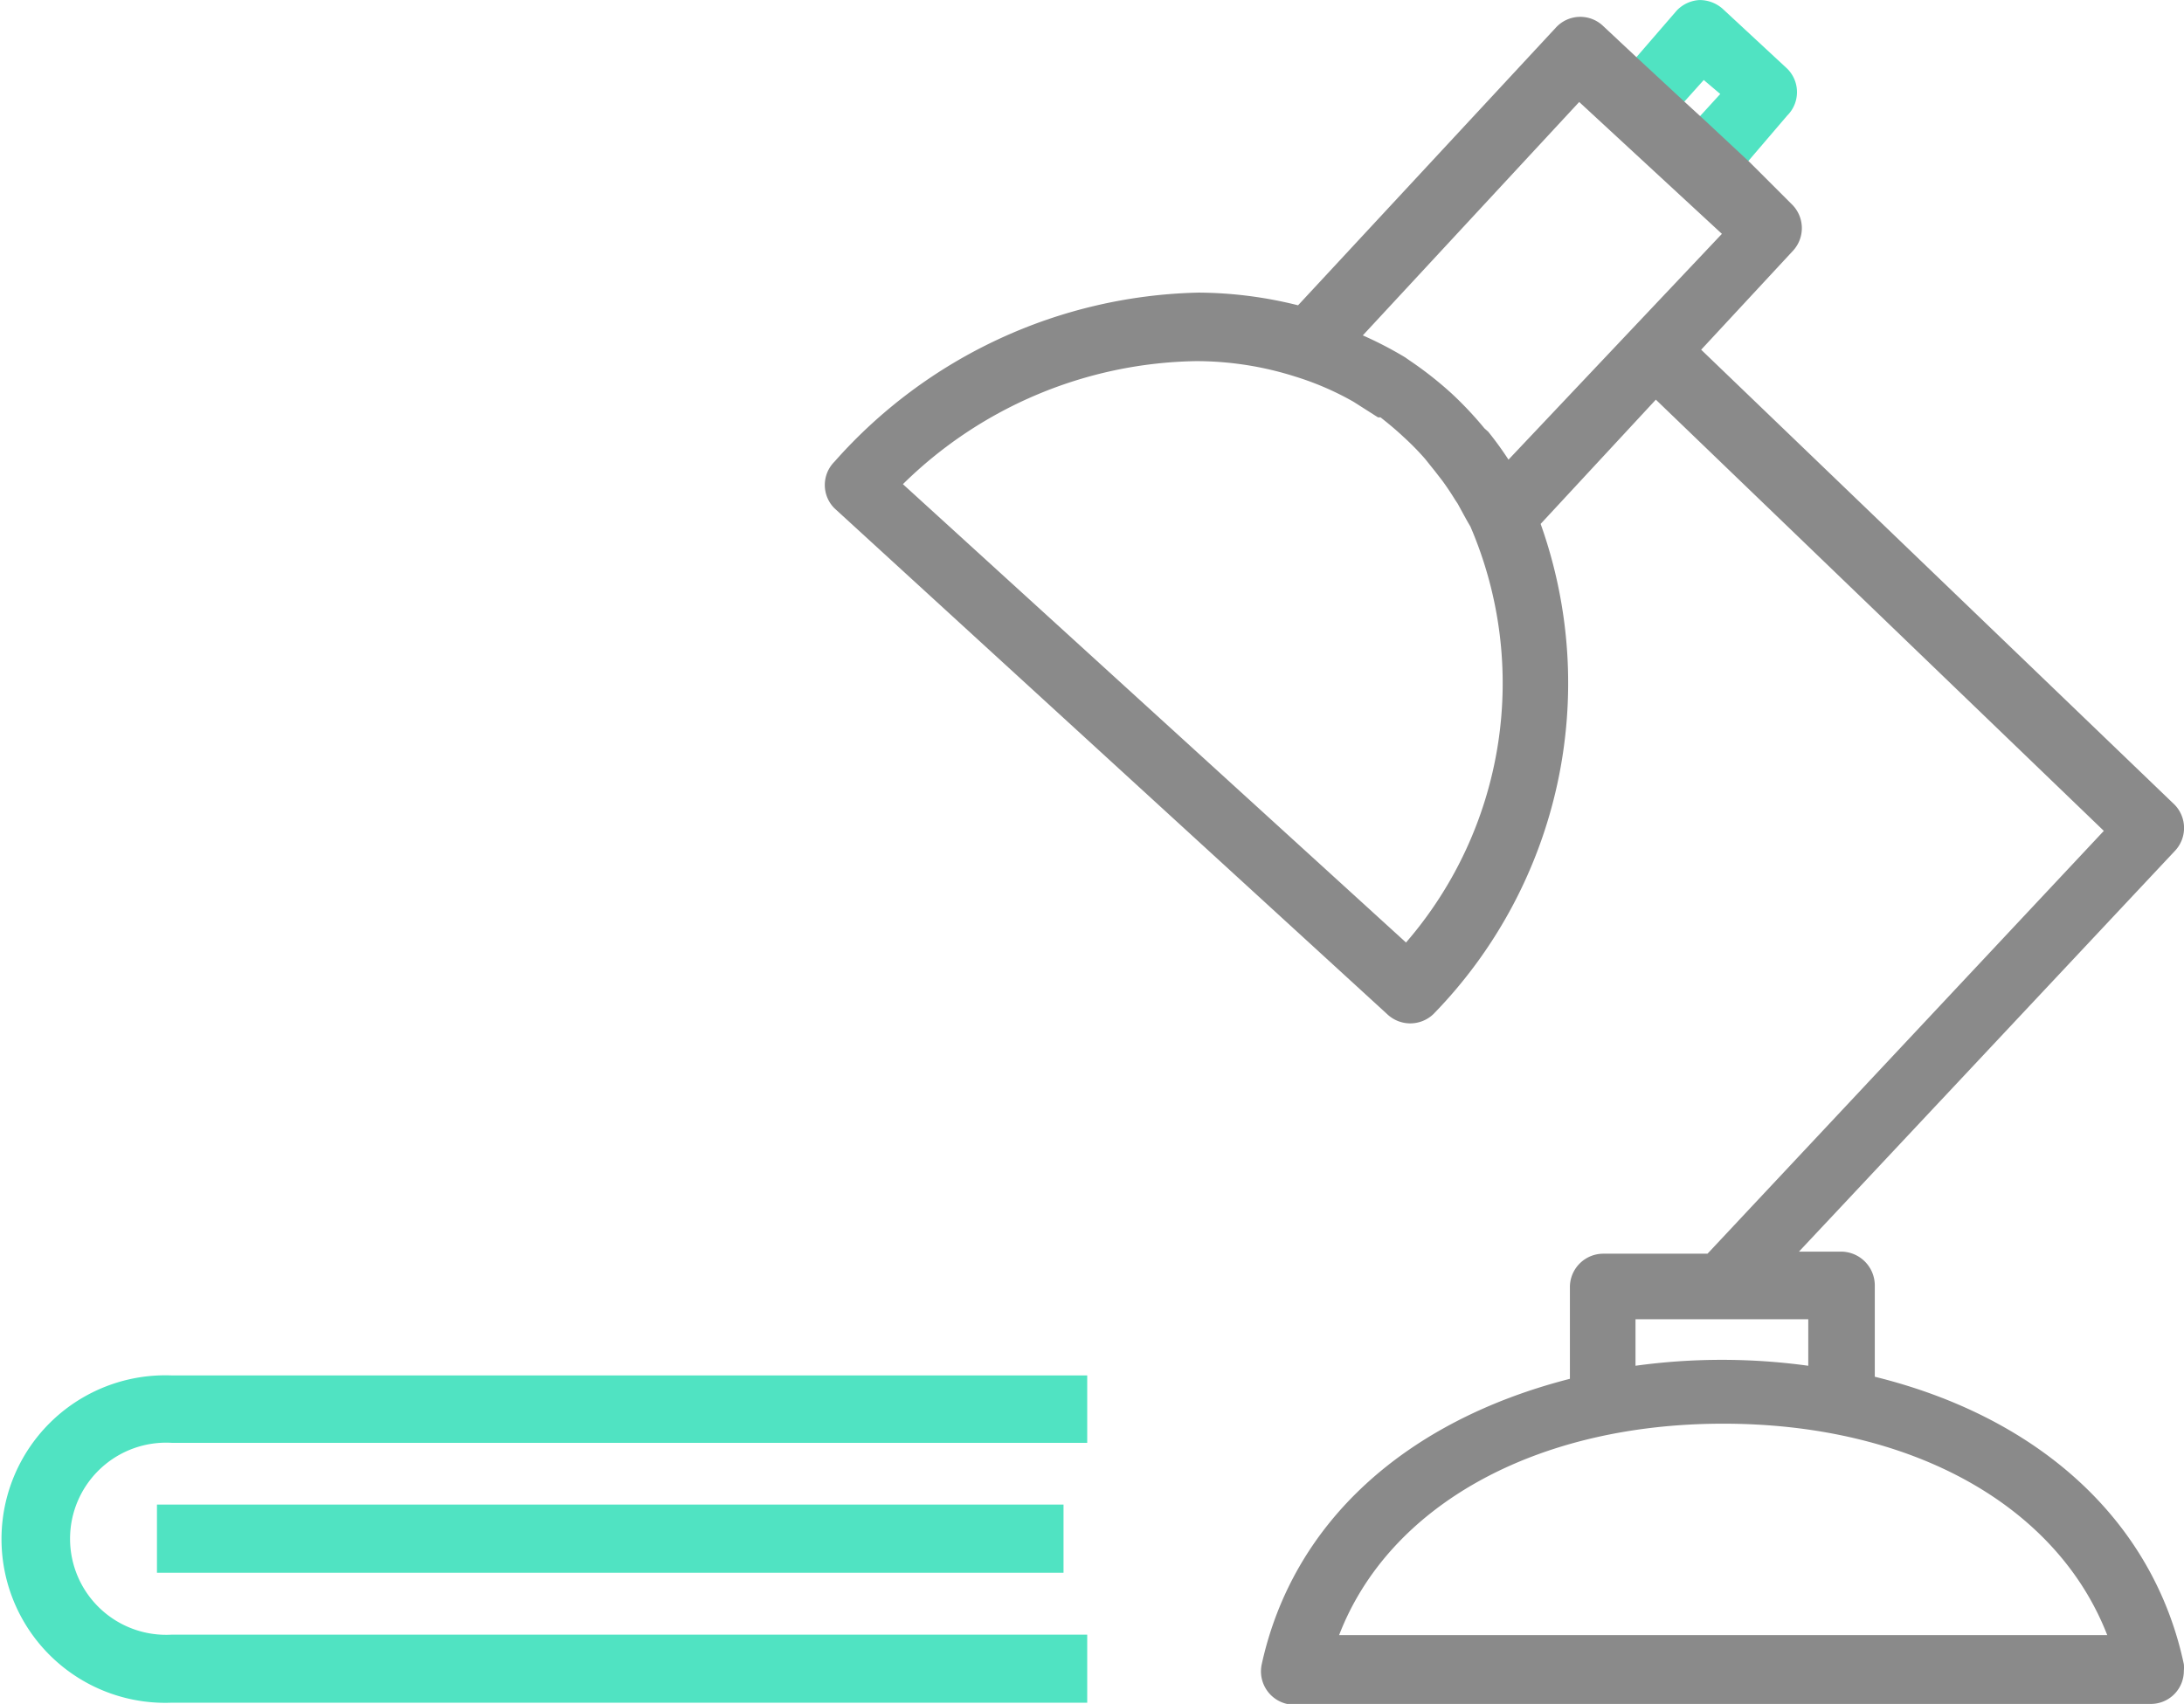 <svg xmlns="http://www.w3.org/2000/svg" width="100" height="78.04" viewBox="0 0 100 78.04"><defs><style>.a{fill:#50e3c2}</style></defs><path class="a" d="M78.011 3.664l.756.64-1.028 1.126.213.194 1.939 1.939 1.939-2.268a1.512 1.512 0 000-2.152L78.883.409a1.59 1.59 0 00-1.066-.407 1.551 1.551 0 00-1.047.485L74.831 2.73l2.191 2.036z"/><path d="M85.842 63.052v-4.2a1.55 1.55 0 00-1.532-1.53h-1.94l17.2-18.338a1.528 1.528 0 000-2.13L77.892 16.016l4.187-4.513a1.528 1.528 0 000-2.111l-1.937-1.935-2.074-1.936-.95-.871-2.191-2.033-1.553-1.454a1.514 1.514 0 00-2.133.1L59.435 13.982a19.079 19.079 0 00-4.556-.581 22.908 22.908 0 00-16.673 7.746 1.509 1.509 0 000 2.13l25.3 23.16a1.533 1.533 0 002.133 0 21.708 21.708 0 004.903-22.443l5.275-5.691 20.512 19.749-18.147 19.365h-4.788a1.531 1.531 0 00-1.512 1.53v4.2c-7.561 1.936-12.7 6.6-14.114 13.09a1.53 1.53 0 001.163 1.8h39.55a1.511 1.511 0 001.512-1.51 1.7 1.7 0 000-.31c-1.395-6.562-6.611-11.306-14.151-13.165zM64.378 43.165L41.342 22.174a19.574 19.574 0 0113.42-5.635 14.969 14.969 0 014.52.7 13.327 13.327 0 012.692 1.161l1.124.716h.116c.368.29.717.581 1.047.891a12.187 12.187 0 01.989 1.007l.465.581.33.426q.31.426.582.871l.116.174c.213.387.407.755.582 1.046a18.147 18.147 0 01-2.947 19.053zm4.692-22.114a15.491 15.491 0 00-.928-1.279l-.174-.155a16.605 16.605 0 00-1.493-1.588 16.826 16.826 0 00-1.942-1.526l-.194-.136A17.261 17.261 0 0062.4 15.36l9.907-10.689 6.535 6.039zm5.816 39.368h7.91v2.13a28.981 28.981 0 00-7.91 0zM61.315 74.884c2.288-5.945 9.015-9.682 17.585-9.682s15.258 3.7 17.585 9.682z" fill="#8a8a8a"/><path class="a" d="M7.187 68.908h41.509v3.121H7.187z"/><path class="a" d="M49.781 77.98h-41.9a7.5 7.5 0 110-14.987h41.9v3.087h-41.9a4.4 4.4 0 100 8.783h41.9z"/></svg>